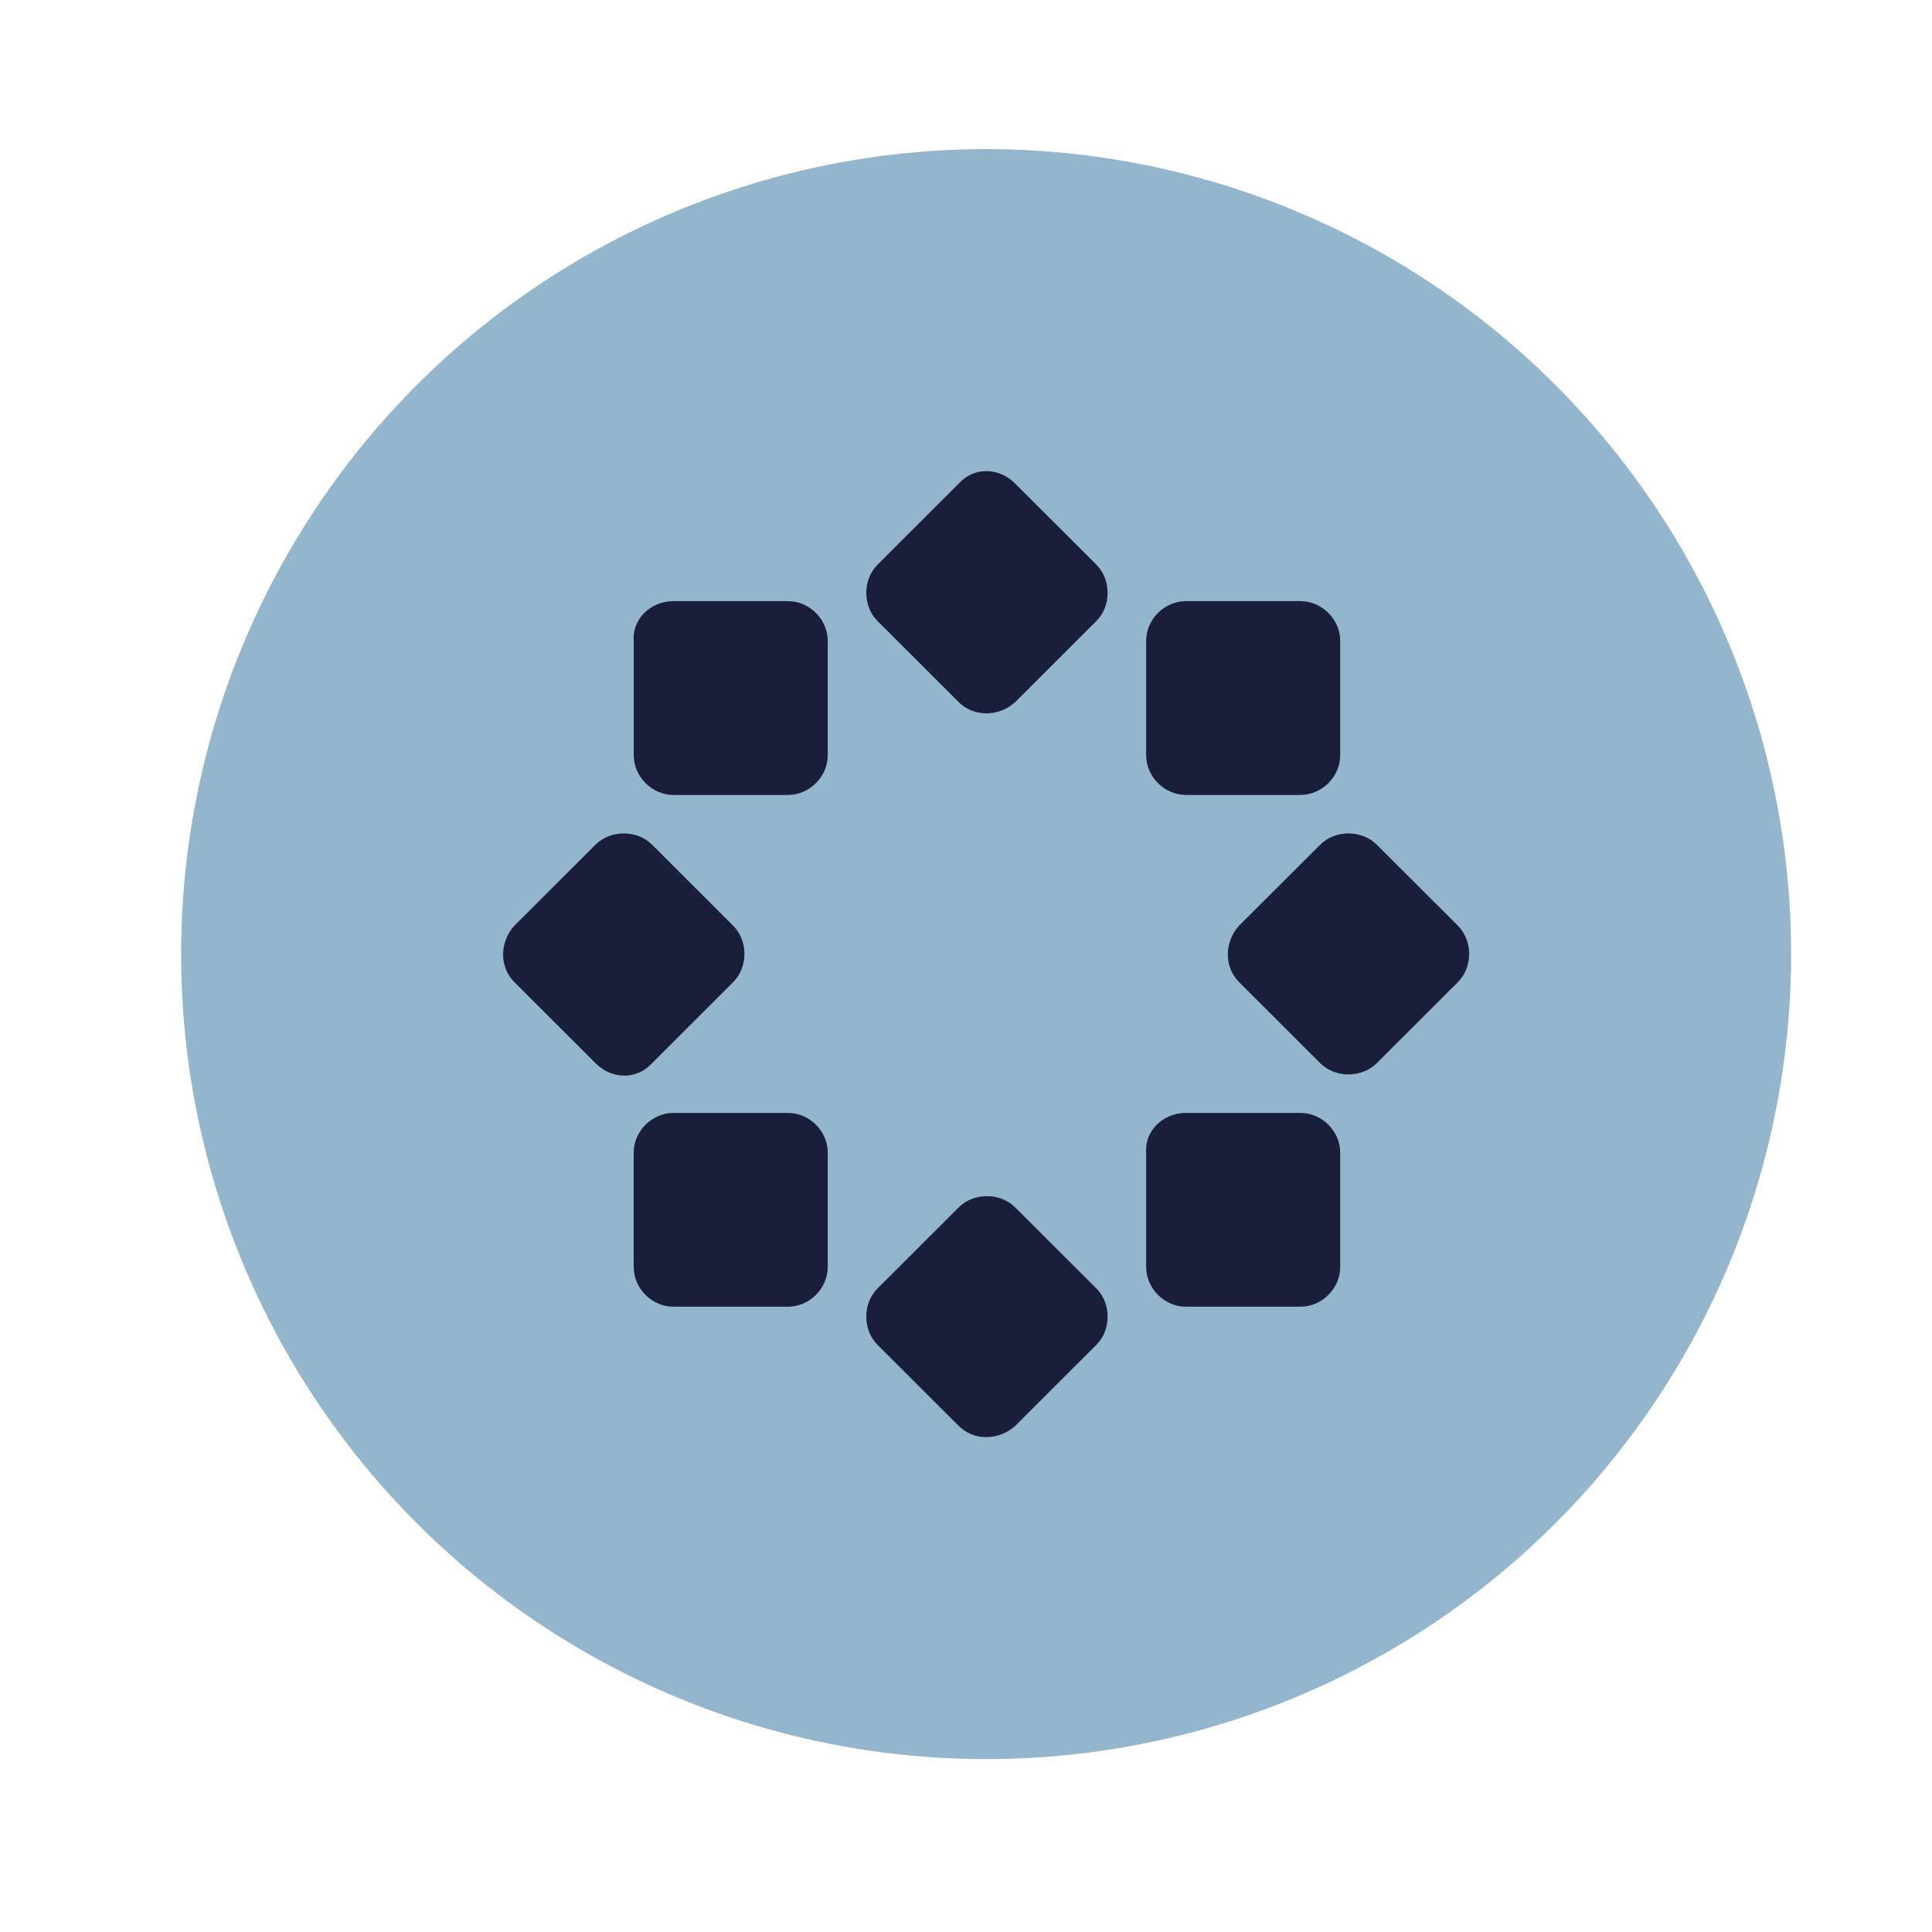 <svg width="48" height="48" viewBox="0 0 48 48" fill="none" xmlns="http://www.w3.org/2000/svg">
<circle cx="24.5" cy="23.705" r="20" fill="#94B6CC"/>
<path d="M23.82 17.445L21.801 15.429C21.43 15.059 21.43 14.4 21.801 14.03L23.82 12.014C24.191 11.602 24.809 11.602 25.221 12.014L27.24 14.03C27.611 14.4 27.611 15.059 27.24 15.429L25.221 17.445C24.809 17.816 24.191 17.816 23.82 17.445Z" fill="#191E3B"/>
<path d="M23.82 35.427L21.801 33.411C21.43 33.041 21.43 32.382 21.801 32.012L23.82 29.996C24.191 29.625 24.85 29.625 25.221 29.996L27.24 32.012C27.611 32.382 27.611 33.041 27.24 33.411L25.221 35.427C24.809 35.798 24.191 35.798 23.82 35.427Z" fill="#191E3B"/>
<path d="M30.783 23L32.802 20.984C33.173 20.614 33.832 20.614 34.203 20.984L36.222 23C36.593 23.371 36.593 24.029 36.222 24.399L34.203 26.416C33.832 26.786 33.173 26.786 32.802 26.416L30.783 24.399C30.412 24.029 30.412 23.412 30.783 23Z" fill="#191E3B"/>
<path d="M12.778 23L14.797 20.984C15.168 20.614 15.827 20.614 16.198 20.984L18.217 23C18.588 23.371 18.588 24.029 18.217 24.399L16.198 26.416C15.827 26.827 15.209 26.827 14.797 26.416L12.778 24.399C12.407 24.029 12.407 23.412 12.778 23Z" fill="#191E3B"/>
<path d="M29.465 27.65H32.308C32.843 27.65 33.297 28.103 33.297 28.638V31.477C33.297 32.012 32.843 32.465 32.308 32.465H29.465C28.929 32.465 28.476 32.012 28.476 31.477V28.638C28.435 28.103 28.888 27.65 29.465 27.65Z" fill="#191E3B"/>
<path d="M16.733 14.935H19.576C20.112 14.935 20.565 15.388 20.565 15.923V18.762C20.565 19.297 20.112 19.75 19.576 19.75H16.733C16.198 19.75 15.745 19.297 15.745 18.762V15.923C15.703 15.388 16.157 14.935 16.733 14.935Z" fill="#191E3B"/>
<path d="M20.565 28.638V31.477C20.565 32.012 20.112 32.465 19.576 32.465H16.733C16.198 32.465 15.744 32.012 15.744 31.477V28.638C15.744 28.103 16.198 27.65 16.733 27.65H19.576C20.112 27.65 20.565 28.103 20.565 28.638Z" fill="#191E3B"/>
<path d="M33.297 15.923V18.762C33.297 19.297 32.843 19.75 32.308 19.75H29.465C28.929 19.75 28.476 19.297 28.476 18.762V15.923C28.476 15.388 28.929 14.935 29.465 14.935H32.308C32.843 14.935 33.297 15.388 33.297 15.923Z" fill="#191E3B"/>
</svg>
